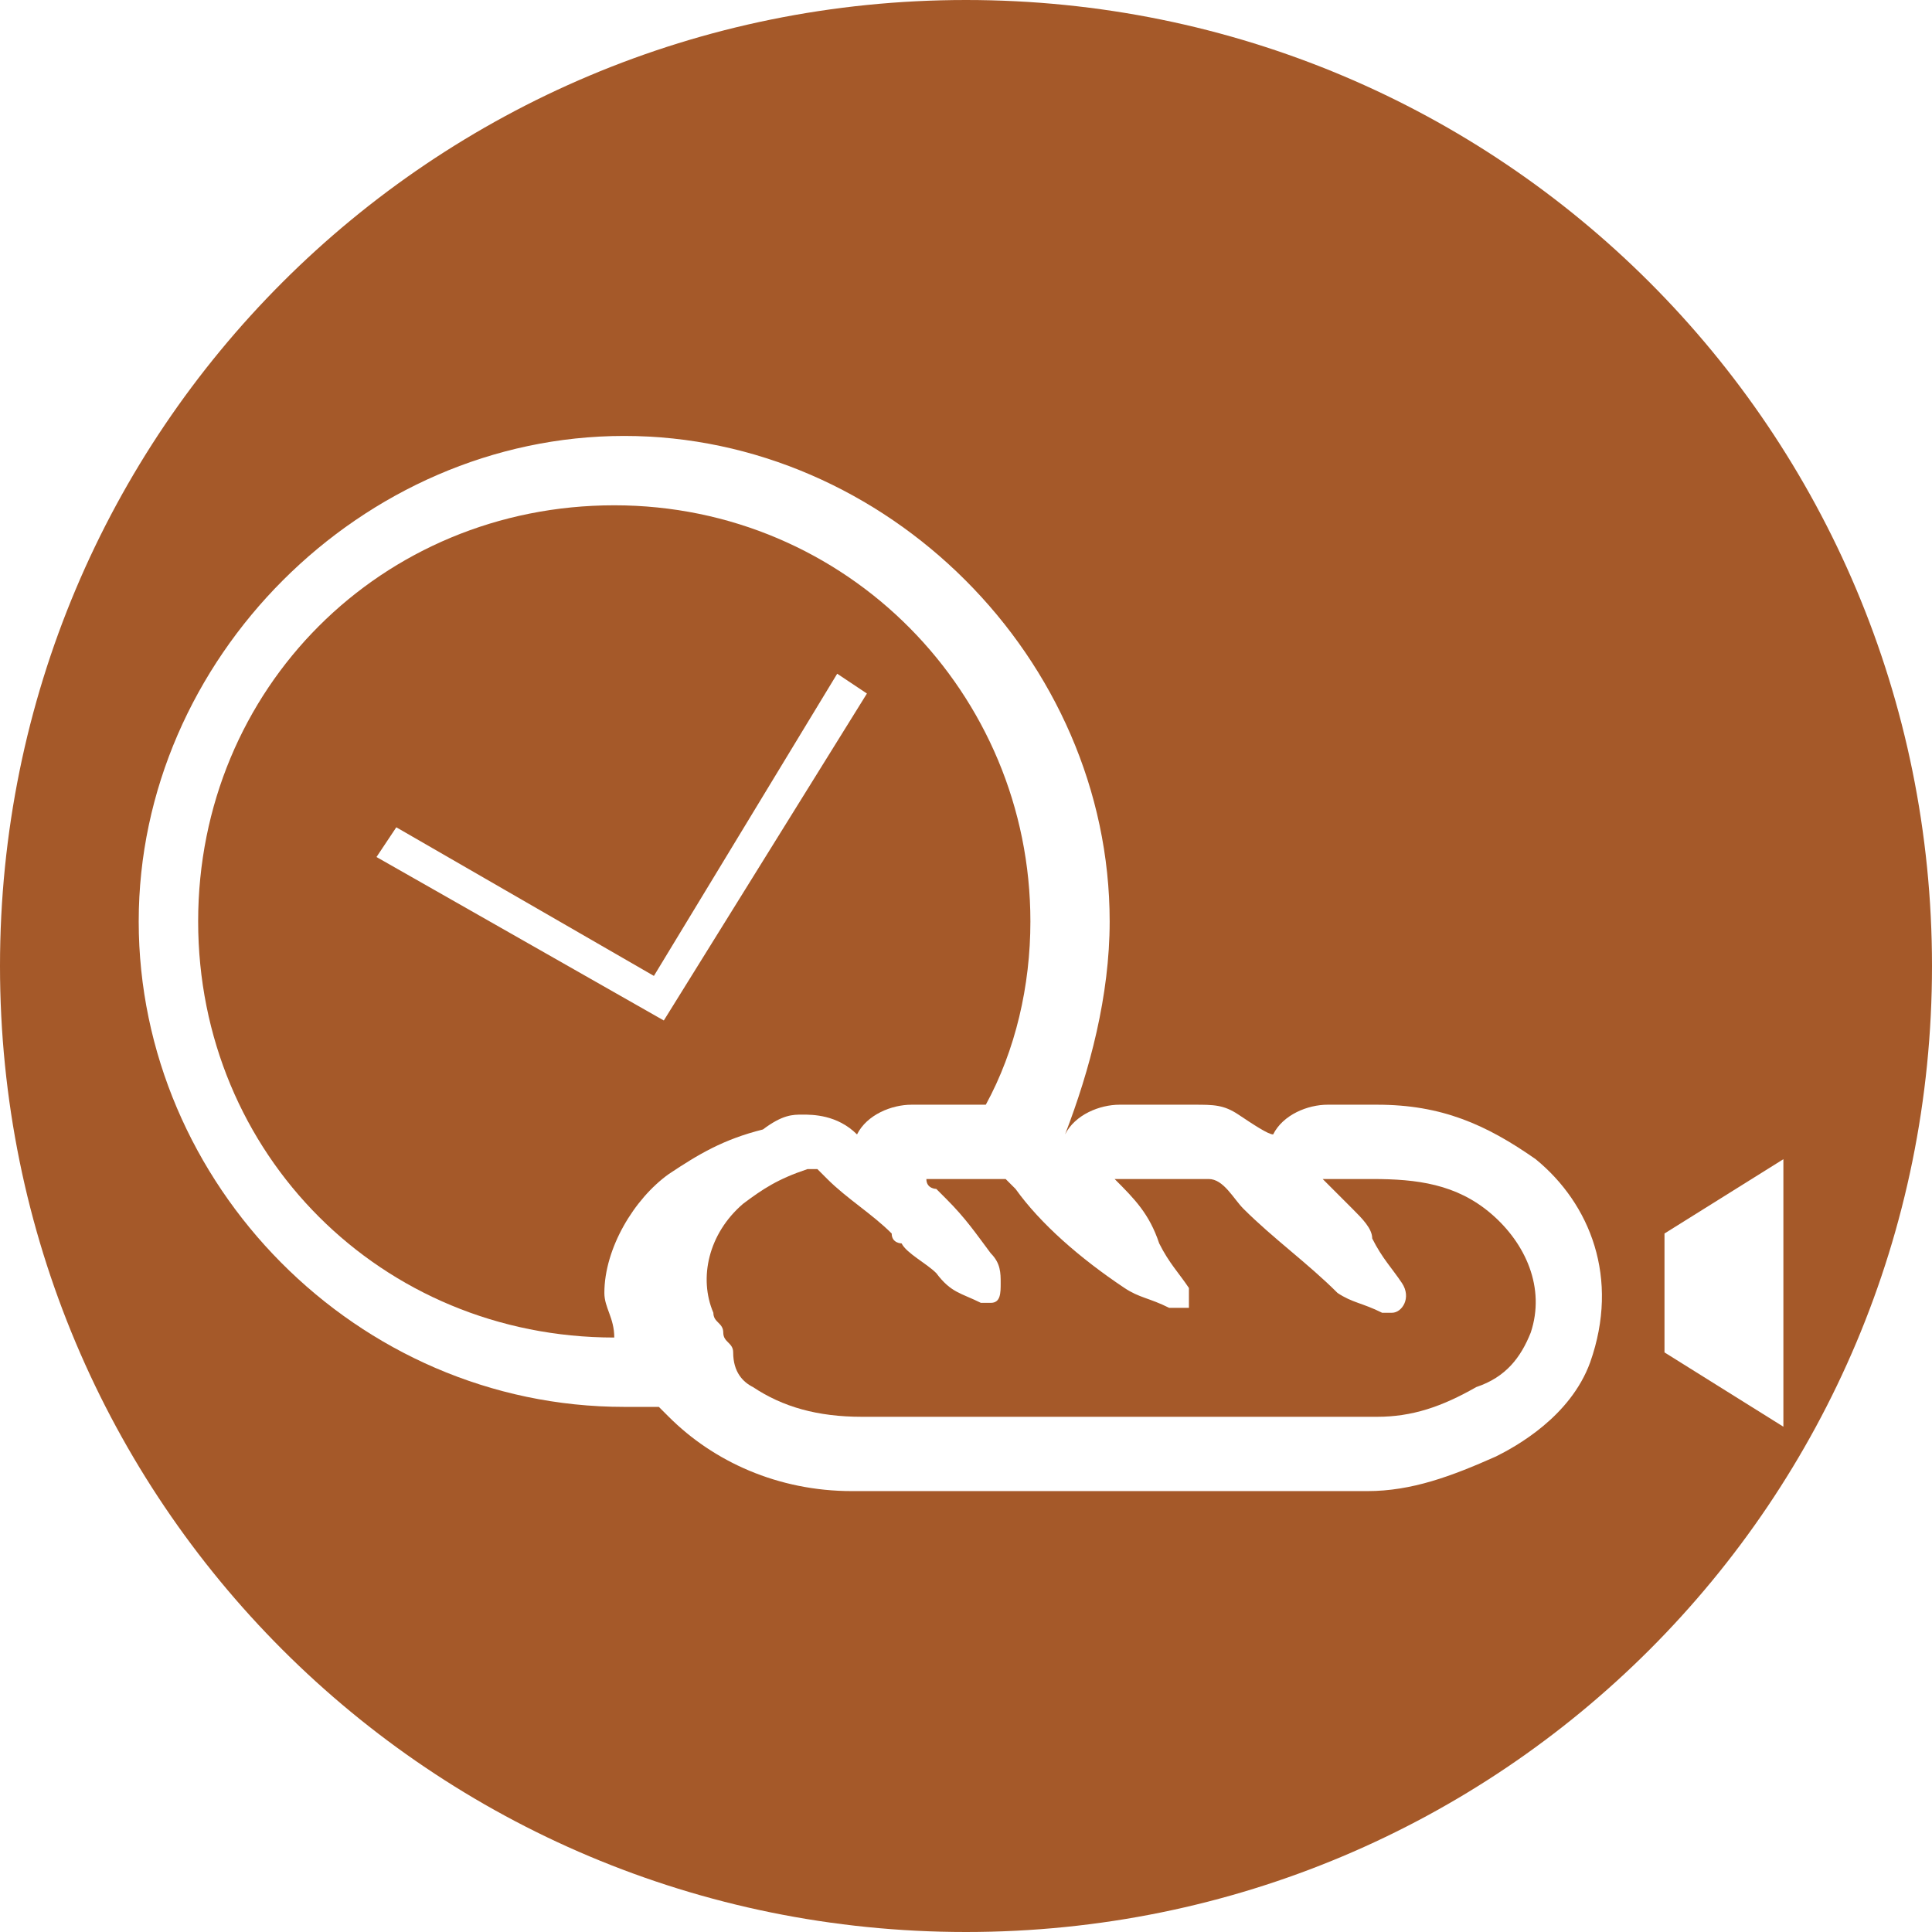 <?xml version="1.0" encoding="utf-8"?>
<!-- Generator: Adobe Illustrator 21.1.0, SVG Export Plug-In . SVG Version: 6.00 Build 0)  -->
<svg version="1.1" id="Layer_1" xmlns="http://www.w3.org/2000/svg" xmlns:xlink="http://www.w3.org/1999/xlink" x="0px" y="0px"
	 width="39px" height="39px" viewBox="0 0 39 39" style="enable-background:new 0 0 39 39;" xml:space="preserve">
<style type="text/css">
	.st0{fill:#A55929;}
</style>
<g>
	<path class="st0" d="M30.1,24.5c-0.7-0.6-1.5-0.7-2.4-0.7c-0.2,0-0.2,0-0.4,0c-0.2,0-0.4,0-0.6,0c0.2,0.2,0.4,0.4,0.6,0.6
		s0.4,0.4,0.4,0.6c0.2,0.4,0.4,0.6,0.6,0.9s0,0.6-0.2,0.6h-0.2c-0.4-0.2-0.6-0.2-0.9-0.4c-0.6-0.6-1.3-1.1-1.9-1.7
		c-0.2-0.2-0.4-0.6-0.7-0.6c-0.2,0-0.2,0-0.4,0c-0.2,0-0.4,0-0.6,0h-0.9c0.4,0.4,0.7,0.7,0.9,1.3c0.2,0.4,0.4,0.6,0.6,0.9
		c0,0.2,0,0.4,0,0.4h-0.2h-0.2c-0.4-0.2-0.6-0.2-0.9-0.4c-0.9-0.6-1.7-1.3-2.2-2l-0.2-0.2l0,0c-0.4,0-0.6,0-0.9,0l0,0
		c-0.2,0-0.6,0-0.7,0c0,0.2,0.2,0.2,0.2,0.2l0.2,0.2l0,0c0.4,0.4,0.6,0.7,0.9,1.1l0,0l0,0c0.2,0.2,0.2,0.4,0.2,0.6s0,0.4-0.2,0.4
		h-0.2c-0.4-0.2-0.6-0.2-0.9-0.6c-0.2-0.2-0.6-0.4-0.7-0.6c0,0-0.2,0-0.2-0.2l0,0c-0.4-0.4-0.9-0.7-1.3-1.1l-0.2-0.2c0,0,0,0-0.2,0
		c-0.6,0.2-0.9,0.4-1.3,0.7c-0.7,0.6-0.9,1.5-0.6,2.2l0,0c0,0.2,0.2,0.2,0.2,0.4l0,0c0,0.2,0.2,0.2,0.2,0.4c0,0.4,0.2,0.6,0.4,0.7
		l0,0c0.6,0.4,1.3,0.6,2.2,0.6c1.7,0,3.2,0,4.8,0c1.9,0,3.7,0,5.6,0c0.7,0,1.3-0.2,2-0.6c0.6-0.2,0.9-0.6,1.1-1.1
		C31.2,26,30.8,25.1,30.1,24.5z"/>
	<path class="st0" d="M16.2,22.5c0.2,0,0.7,0,1.1,0.4c0.2-0.4,0.7-0.6,1.1-0.6h0.4h0.4c0.2,0,0.6,0,0.7,0c0.6-1.1,0.9-2.4,0.9-3.7
		c0-4.6-3.7-8.4-8.4-8.4s-8.4,3.7-8.4,8.4s3.7,8.4,8.4,8.4l0,0c0-0.4-0.2-0.6-0.2-0.9c0-0.9,0.6-1.9,1.3-2.4
		c0.6-0.4,1.1-0.7,1.9-0.9C15.8,22.5,16,22.5,16.2,22.5z M13.4,20.6l-5.8-3.3L8,16.7l5.2,3l3.7-6.1l0.6,0.4L13.4,20.6z"/>
	<path class="st0" d="M19.5,0C8.7,0,0,8.7,0,19.5S8.7,39,19.5,39S39,30.3,39,19.5S30.3,0,19.5,0z M32.1,27.5
		c-0.4,1.1-1.5,1.7-1.9,1.9c-0.9,0.4-1.7,0.7-2.6,0.7c-1.9,0-3.7,0-5.6,0c-1.7,0-3.2,0-4.8,0c-1.5,0-2.8-0.6-3.7-1.5l-0.2-0.2
		c-0.2,0-0.6,0-0.7,0c-5.4,0-9.8-4.5-9.8-9.8s4.5-9.8,9.8-9.8s9.8,4.5,9.8,9.8c0,1.5-0.4,3-0.9,4.3l0,0c0.2-0.4,0.7-0.6,1.1-0.6h0.9
		h0.2c0.2,0,0.2,0,0.4,0c0.4,0,0.6,0,0.9,0.2s0.6,0.4,0.7,0.4c0.2-0.4,0.7-0.6,1.1-0.6h0.2h0.4c0.2,0,0.2,0,0.4,0
		c1.3,0,2.2,0.4,3.2,1.1C32.1,24.3,32.7,25.8,32.1,27.5z M33.6,27.3v-2.4l2.4-1.5v5.4L33.6,27.3z"/>
</g>
</svg>
